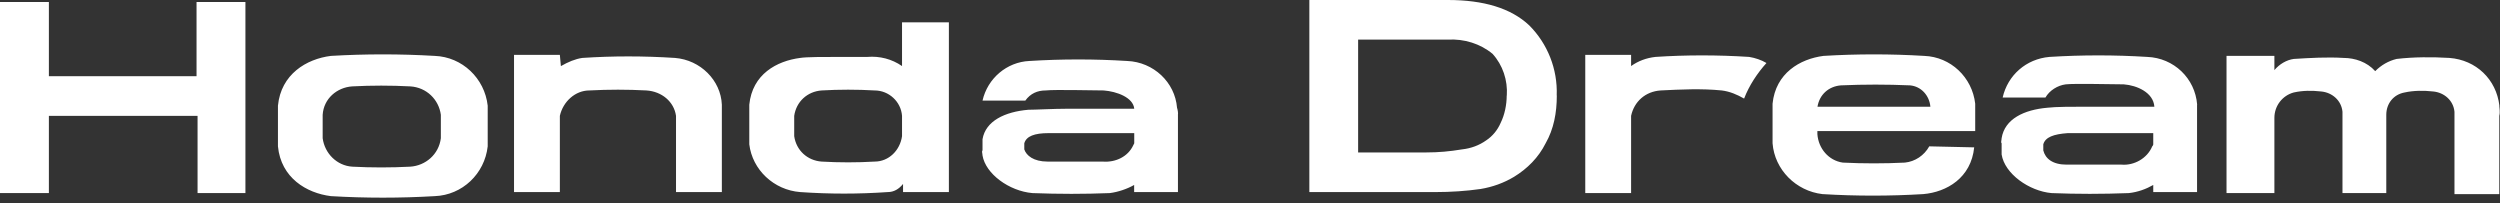<svg width="246" height="20" viewBox="0 0 246 20" fill="none" xmlns="http://www.w3.org/2000/svg">
<rect x="0" y="0" width="246" height="20" fill="#333333" stroke="none"/>
<path d="M55.2 6.5C55.9 6.1 56.6 5.8 57.3 5.7C60.31 5.5 63.31 5.5 66.42 5.7C68.92 5.9 70.93 7.9 71.03 10.3V18.9H66.52V11.4C66.32 10 65.12 9 63.61 8.9C61.71 8.8 59.9 8.8 58 8.9C56.6 8.9 55.4 10 55.09 11.4V18.9H50.58V5.4H55.09L55.19 6.5H55.2ZM115.91 11.2V18.9H111.6V18.2C110.9 18.6 110 18.9 109.2 19C106.7 19.1 104.19 19.1 101.59 19C99.29 18.8 96.98 17.1 96.68 15.3C96.68 15.1 96.58 14.9 96.68 14.8V13.7C96.98 11.9 98.88 11 101.19 10.8C101.89 10.8 103.69 10.7 105 10.7H111.61C111.51 9.6 109.91 9 108.6 8.9C107.5 8.9 103.89 8.8 102.89 8.9C102.09 8.9 101.39 9.2 100.89 9.9H96.68C97.18 7.7 99.08 6.1 101.29 6C104.5 5.8 107.7 5.8 110.91 6C113.51 6.1 115.62 8.1 115.82 10.6C115.82 10.6 115.92 10.9 115.92 11.2M111.61 14.1V13.1H103.19C101.79 13.1 100.99 13.4 100.79 14.1V14.7C100.99 15.3 101.69 15.9 103.09 15.9H108.5C109.8 16 111 15.4 111.51 14.3L111.61 14.1ZM47.99 11.3V14.4C47.69 17.1 45.49 19.2 42.78 19.3C39.37 19.5 35.97 19.5 32.56 19.3C30.16 19 27.65 17.5 27.35 14.4V10.4C27.65 7.3 30.16 5.8 32.56 5.5C35.97 5.3 39.37 5.3 42.78 5.5C45.48 5.6 47.69 7.7 47.99 10.4V11.3ZM43.38 11.8V11.3C43.18 9.8 41.98 8.6 40.37 8.5C38.47 8.4 36.56 8.4 34.66 8.5C33.16 8.6 31.85 9.7 31.75 11.3V13.6C31.95 15.1 33.15 16.3 34.66 16.4C36.56 16.5 38.47 16.5 40.37 16.4C41.87 16.3 43.18 15.2 43.38 13.6V11.8ZM93.37 2.2V18.9H88.86V18.1C88.46 18.6 87.96 18.9 87.36 18.9C84.45 19.1 81.65 19.1 78.74 18.9C76.14 18.7 74.03 16.7 73.73 14.2V10.3C74.03 7.3 76.43 6 78.74 5.7C79.34 5.6 81.04 5.6 82.85 5.6H85.35C86.55 5.5 87.75 5.8 88.76 6.5V2.2H93.37ZM88.76 11.8V11.4C88.66 10 87.46 8.9 86.06 8.9C84.36 8.8 82.55 8.8 80.85 8.9C79.45 9 78.35 10 78.15 11.4V13.4C78.35 14.8 79.45 15.8 80.85 15.9C82.55 16 84.36 16 86.06 15.9C87.46 15.9 88.56 14.8 88.76 13.4V11.8ZM173.82 6.2C173.32 5.9 172.72 5.7 172.12 5.6C169.01 5.4 165.91 5.4 162.9 5.6C162 5.7 161.2 6 160.5 6.5V5.4H155.99V19H160.5V11.4C160.8 10 161.9 9 163.41 8.9C165.41 8.8 167.42 8.7 169.42 8.9C170.22 9 170.92 9.3 171.62 9.7C172.12 8.4 172.92 7.2 173.82 6.2ZM194.26 14.5C193.96 17.5 191.56 18.9 189.25 19.1C185.94 19.3 182.64 19.3 179.33 19.1C176.73 18.8 174.62 16.7 174.42 14.1V10.2C174.72 7.2 177.12 5.8 179.43 5.5C182.74 5.3 186.04 5.3 189.35 5.5C191.95 5.6 194.06 7.6 194.36 10.2V12.9H178.83V13.2C178.93 14.6 179.93 15.8 181.33 16C183.33 16.1 185.44 16.1 187.44 16C188.44 15.9 189.34 15.3 189.84 14.4L194.25 14.5H194.26ZM178.83 10.5H189.95C189.85 9.4 189.05 8.5 187.95 8.4C185.65 8.3 183.44 8.3 181.14 8.4C179.94 8.5 179.04 9.3 178.84 10.5M153.19 9.4C153.19 11.1 152.89 12.7 152.09 14.1C151.39 15.5 150.29 16.6 148.98 17.4C147.98 18 146.88 18.4 145.67 18.6C144.27 18.8 142.76 18.9 141.26 18.9H128.84V0H142.47C145.98 0 148.68 0.8 150.48 2.5C152.28 4.3 153.28 6.8 153.18 9.4M148.27 9.4C148.37 7.9 147.87 6.4 146.87 5.3C145.67 4.3 144.06 3.8 142.46 3.9H133.64V15H140.35C141.55 15 142.65 14.9 143.86 14.7C144.76 14.6 145.56 14.3 146.26 13.8C146.86 13.4 147.36 12.8 147.66 12.1C148.06 11.3 148.26 10.3 148.26 9.4M19.44 19V11.4H4.81V19H0V0.2H4.81V7.5H19.34V0.2H24.15V19H19.44ZM216.2 10.3C216 7.7 213.9 5.7 211.29 5.6C208.08 5.4 204.88 5.4 201.67 5.6C199.37 5.8 197.56 7.4 197.06 9.6H201.27C201.67 8.9 202.47 8.4 203.27 8.3C204.17 8.2 207.78 8.3 208.98 8.3C210.28 8.4 211.89 9.1 211.99 10.5H205.28C203.98 10.5 202.27 10.5 201.47 10.6C199.17 10.8 197.26 11.7 196.96 13.6C196.96 13.8 196.86 14 196.96 14.1V15.2C197.26 17.1 199.66 18.8 201.87 19C204.37 19.1 206.88 19.1 209.48 19C210.38 18.9 211.18 18.6 211.88 18.2V18.9H216.19V10.3M211.78 14.4C211.28 15.6 209.98 16.3 208.77 16.2H203.36C201.96 16.2 201.26 15.6 201.06 14.8V14.2C201.26 13.5 202.06 13.2 203.46 13.1H211.88V14.2C211.88 14.2 211.88 14.3 211.78 14.4ZM245.94 10.4C245.64 7.8 243.64 5.9 241.03 5.7C239.33 5.6 237.52 5.6 235.82 5.8C235.02 6 234.32 6.4 233.72 7C232.92 6.1 231.72 5.7 230.61 5.7C229.01 5.6 227.3 5.7 225.7 5.8C225 5.9 224.3 6.3 223.8 6.9V5.5H219.09V19H223.8V11.6C223.8 10.4 224.6 9.4 225.7 9.1C226.6 8.9 227.5 8.9 228.4 9C229.5 9.1 230.4 9.9 230.5 11V19H234.81V11.3C234.81 10.2 235.51 9.3 236.61 9.1C237.51 8.9 238.51 8.9 239.42 9C240.52 9.1 241.42 9.9 241.52 11V19.1H245.93V11.4C246.03 11 245.93 10.6 245.93 10.4" fill="white"/>
</svg>
